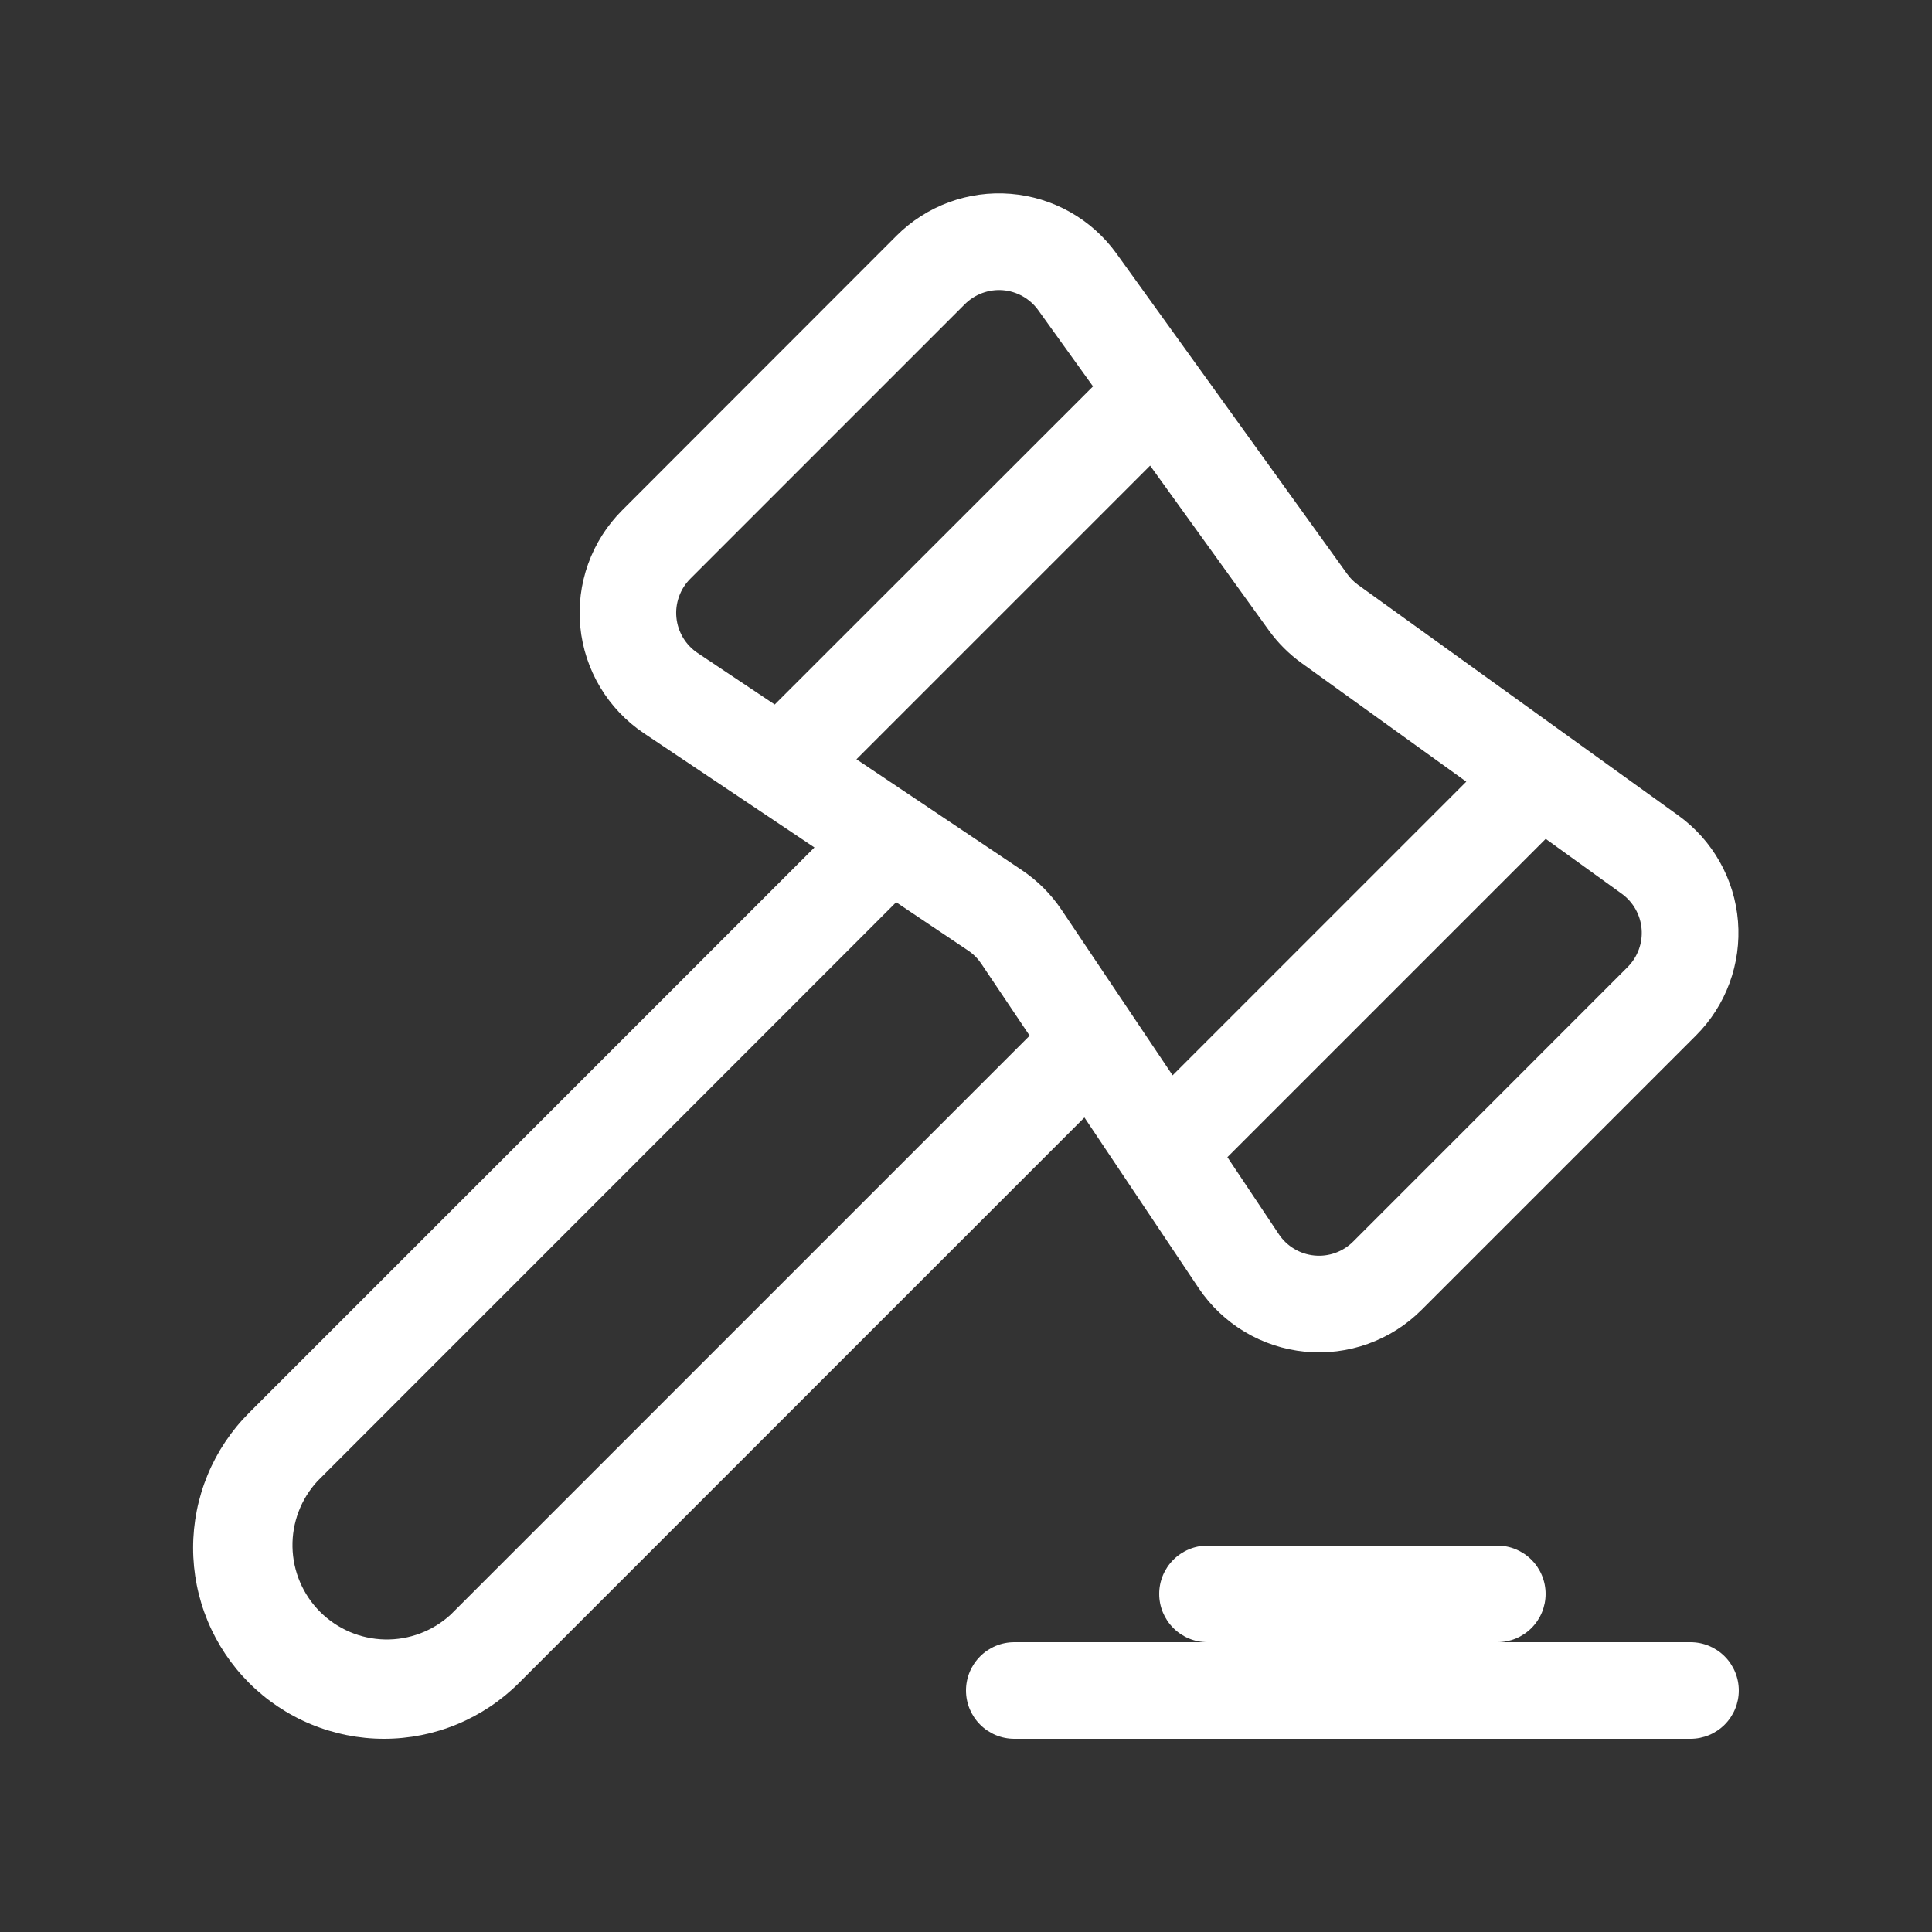 <?xml version="1.0" encoding="UTF-8"?>
<svg xmlns="http://www.w3.org/2000/svg" width="74" height="74" viewBox="0 0 74 74" fill="none">
  <rect x="0" y="0" width="74" height="74" fill="#333333" stroke="none"/>
  <path d="M23.828 19.547C23.248 20.127 22.803 20.828 22.527 21.6C22.25 22.372 22.148 23.196 22.227 24.012C22.307 24.828 22.566 25.616 22.987 26.32C23.408 27.024 23.979 27.626 24.66 28.083L31.195 32.46L9.539 54.116C8.86 54.795 8.321 55.601 7.953 56.489C7.586 57.376 7.397 58.327 7.397 59.287C7.397 60.247 7.586 61.198 7.953 62.085C8.321 62.973 8.86 63.779 9.539 64.458C10.218 65.137 11.024 65.675 11.911 66.043C12.798 66.41 13.749 66.6 14.709 66.6C15.67 66.6 16.621 66.41 17.508 66.043C18.395 65.675 19.201 65.137 19.88 64.458L41.536 42.802L45.913 49.34C46.37 50.021 46.972 50.592 47.676 51.013C48.38 51.434 49.168 51.693 49.985 51.773C50.801 51.852 51.624 51.75 52.397 51.473C53.169 51.197 53.87 50.752 54.449 50.172L64.957 39.664C65.527 39.096 65.966 38.41 66.244 37.655C66.523 36.9 66.633 36.093 66.569 35.291C66.505 34.489 66.267 33.711 65.871 33.01C65.476 32.309 64.933 31.702 64.28 31.232L52.015 22.4C51.853 22.283 51.712 22.14 51.596 21.978L42.765 9.713C42.295 9.06 41.688 8.517 40.988 8.122C40.287 7.727 39.509 7.489 38.708 7.424C37.906 7.359 37.1 7.469 36.345 7.747C35.59 8.025 34.905 8.463 34.336 9.032L23.828 19.547ZM39.438 39.668L17.264 61.842C16.578 62.473 15.674 62.815 14.741 62.795C13.808 62.776 12.919 62.396 12.26 61.736C11.601 61.077 11.222 60.187 11.203 59.255C11.184 58.322 11.526 57.418 12.158 56.732L34.325 34.558L37.081 36.408C37.282 36.542 37.454 36.715 37.588 36.915L39.438 39.668ZM26.721 25.012C26.494 24.86 26.303 24.659 26.162 24.424C26.021 24.189 25.935 23.926 25.908 23.653C25.881 23.381 25.916 23.106 26.009 22.848C26.101 22.59 26.25 22.356 26.444 22.163L36.952 11.655C37.141 11.465 37.37 11.318 37.621 11.225C37.873 11.132 38.142 11.094 38.409 11.115C38.677 11.136 38.937 11.216 39.17 11.347C39.404 11.479 39.607 11.659 39.764 11.877L41.865 14.8L29.674 26.984L26.721 25.012ZM32.804 29.082L44.052 17.834L48.596 24.139C48.945 24.623 49.37 25.048 49.854 25.397L56.162 29.94L44.914 41.188L40.663 34.854C40.261 34.253 39.746 33.737 39.146 33.333L32.804 29.082ZM59.204 32.131L62.116 34.232C62.333 34.389 62.514 34.591 62.645 34.825C62.776 35.058 62.856 35.317 62.877 35.584C62.899 35.852 62.862 36.12 62.769 36.371C62.677 36.623 62.531 36.851 62.341 37.041L51.833 47.552C51.64 47.746 51.406 47.895 51.148 47.988C50.891 48.081 50.616 48.115 50.343 48.088C50.071 48.062 49.807 47.975 49.572 47.834C49.337 47.694 49.136 47.503 48.984 47.275L47.012 44.322L59.204 32.131ZM44.4 61.05C44.4 60.559 44.595 60.089 44.942 59.742C45.289 59.395 45.759 59.2 46.25 59.2H57.35C57.841 59.2 58.311 59.395 58.658 59.742C59.005 60.089 59.2 60.559 59.2 61.05C59.2 61.541 59.005 62.011 58.658 62.358C58.311 62.705 57.841 62.9 57.35 62.9H64.75C65.241 62.9 65.711 63.095 66.058 63.442C66.405 63.789 66.6 64.259 66.6 64.75C66.6 65.241 66.405 65.711 66.058 66.058C65.711 66.405 65.241 66.6 64.75 66.6H38.85C38.359 66.6 37.889 66.405 37.542 66.058C37.195 65.711 37 65.241 37 64.75C37 64.259 37.195 63.789 37.542 63.442C37.889 63.095 38.359 62.9 38.85 62.9H46.25C45.759 62.9 45.289 62.705 44.942 62.358C44.595 62.011 44.4 61.541 44.4 61.05Z" fill="white"></path>
</svg>

